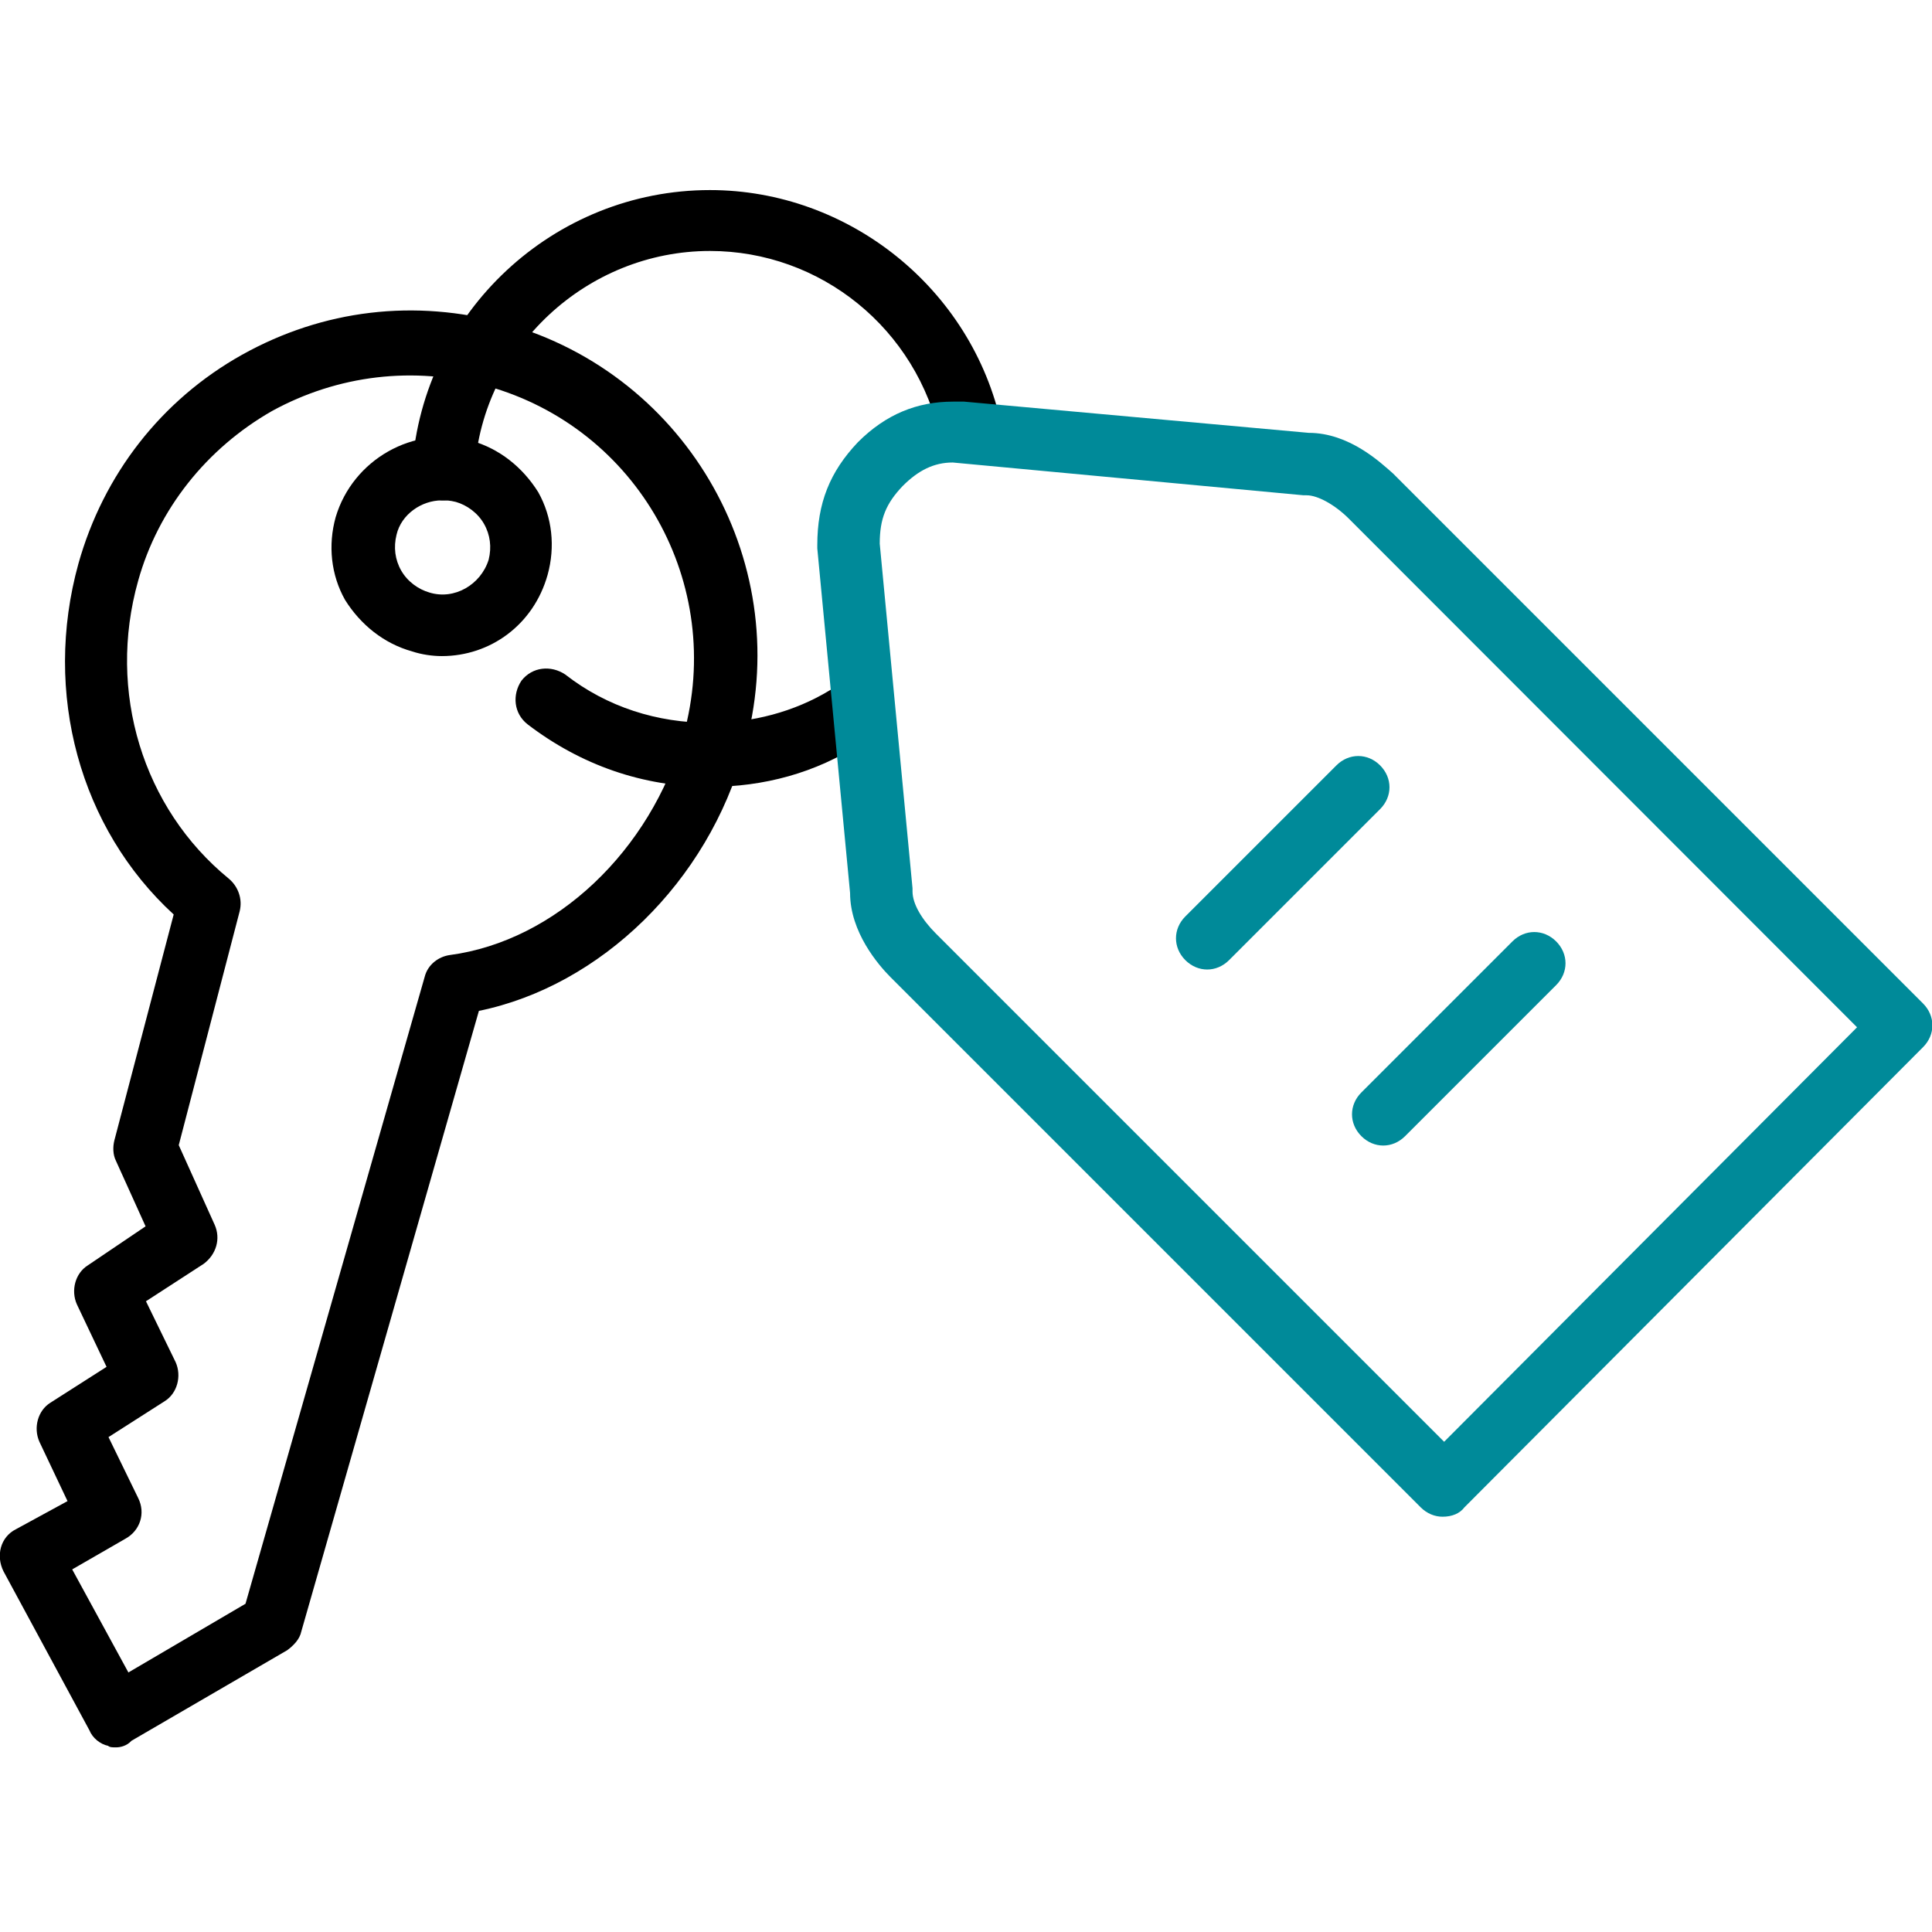 <svg width="100" height="100" viewBox="0 0 100 100" fill="none" xmlns="http://www.w3.org/2000/svg">
<g clip-path="url(#clip0_462_29)">
<path d="M6 90.444C5.838 90.444 5.677 90.444 5.596 90.364C5.192 90.283 4.788 89.96 4.626 89.555L0.182 81.333C-0.222 80.525 0.02 79.555 0.828 79.151L3.495 77.697L2.04 74.626C1.717 73.899 1.959 73.01 2.606 72.606L5.515 70.748L3.98 67.515C3.656 66.788 3.899 65.899 4.545 65.495L7.535 63.475L6 60.081C5.838 59.758 5.838 59.353 5.919 59.03L8.99 47.333C4.141 42.889 2.202 35.879 4.06 29.172C5.353 24.566 8.343 20.707 12.525 18.364C16.727 16.02 21.475 15.454 26.162 16.747C35.677 19.414 41.252 29.333 38.505 38.849C36.646 45.636 31.091 51.03 24.788 52.323L15.596 84.444C15.515 84.849 15.192 85.172 14.868 85.414L6.808 90.101C6.566 90.364 6.242 90.444 6 90.444ZM3.737 81.232L6.646 86.566L12.707 83.01L21.98 50.566C22.141 49.919 22.707 49.515 23.273 49.434C28.767 48.707 33.677 44.02 35.374 38.061C37.555 30.242 33.03 22.162 25.212 19.98C21.414 18.929 17.475 19.414 14.081 21.273C10.687 23.212 8.182 26.364 7.151 30.061C5.535 35.798 7.394 41.838 11.838 45.475C12.323 45.879 12.566 46.525 12.404 47.172L9.252 59.273L11.111 63.394C11.434 64.121 11.192 64.929 10.545 65.414L7.555 67.353L9.091 70.505C9.414 71.232 9.172 72.121 8.525 72.525L5.616 74.384L7.151 77.535C7.555 78.343 7.232 79.232 6.505 79.636L3.737 81.232Z" fill="black"/>
<path d="M22.869 33.959C22.384 33.959 21.818 33.879 21.333 33.717C19.879 33.313 18.667 32.343 17.859 31.05C17.131 29.758 16.97 28.222 17.374 26.768C18.263 23.778 21.414 22 24.384 22.808C25.838 23.212 27.05 24.182 27.859 25.475C28.586 26.768 28.747 28.303 28.343 29.758C27.616 32.343 25.374 33.959 22.869 33.959ZM22.869 25.899C21.818 25.899 20.768 26.626 20.525 27.677C20.364 28.323 20.444 28.97 20.768 29.535C21.091 30.101 21.657 30.505 22.222 30.667C23.515 31.071 24.889 30.263 25.293 28.97C25.454 28.323 25.374 27.677 25.05 27.111C24.727 26.545 24.162 26.141 23.596 25.98C23.273 25.899 23.111 25.899 22.869 25.899Z" fill="black"/>
<path d="M36.748 40.727C33.273 40.727 30.061 39.596 27.313 37.495C26.586 36.929 26.505 35.96 26.99 35.232C27.556 34.505 28.525 34.424 29.253 34.909C31.434 36.606 34.02 37.414 36.748 37.414C38.929 37.414 41.111 36.849 42.97 35.717C43.778 35.232 44.748 35.556 45.151 36.283C45.636 37.091 45.313 38.061 44.586 38.465C42.222 40.02 39.495 40.727 36.748 40.727Z" fill="black"/>
<path d="M22.95 25.899H22.869C21.98 25.818 21.333 25.091 21.333 24.202C21.899 16.141 28.667 9.838 36.748 9.838C43.919 9.838 50.303 14.929 51.838 22.02C52 22.909 51.515 23.717 50.626 23.96C49.737 24.121 48.929 23.636 48.687 22.747C47.475 17.01 42.465 12.99 36.748 12.99C30.384 12.99 24.97 18 24.566 24.364C24.485 25.172 23.758 25.899 22.95 25.899Z" fill="black"/>
<path d="M74.667 78.505C74.263 78.505 73.859 78.343 73.535 78.02L46.101 50.586C45.455 49.939 44 48.242 44 46.222L42.303 28.384C42.303 28.303 42.303 28.303 42.303 28.222C42.303 26.04 42.95 24.424 44.404 22.889C45.859 21.434 47.475 20.788 49.333 20.788H49.737H49.899L67.737 22.404C69.838 22.404 71.454 23.939 72.101 24.505L99.535 51.939C100.182 52.586 100.182 53.556 99.535 54.202L75.798 78.02C75.556 78.343 75.151 78.505 74.667 78.505ZM45.535 28.141L47.232 45.98V46.141C47.232 46.788 47.717 47.596 48.444 48.323L74.748 74.626L96.121 53.172L69.818 26.848C69.091 26.121 68.202 25.636 67.636 25.636C67.555 25.636 67.555 25.636 67.475 25.636L49.313 23.939C48.343 23.939 47.535 24.343 46.727 25.151C45.859 26.061 45.535 26.848 45.535 28.141Z" fill="#008A99"/>
<path d="M62.485 50.182C62.081 50.182 61.677 50.02 61.353 49.697C60.707 49.05 60.707 48.081 61.353 47.434L69.172 39.616C69.818 38.97 70.788 38.97 71.434 39.616C72.081 40.263 72.081 41.232 71.434 41.879L63.616 49.697C63.293 50.02 62.889 50.182 62.485 50.182Z" fill="#008A99"/>
<path d="M71.596 59.293C71.192 59.293 70.788 59.131 70.465 58.808C69.818 58.162 69.818 57.192 70.465 56.545L78.283 48.727C78.929 48.081 79.899 48.081 80.546 48.727C81.192 49.374 81.192 50.343 80.546 50.99L72.727 58.808C72.404 59.131 72 59.293 71.596 59.293Z" fill="#008A99"/>
</g>
<defs>
<clipPath id="clip0_462_29">
<rect width="100" height="100" fill="white"/>
</clipPath>
</defs>
</svg>
